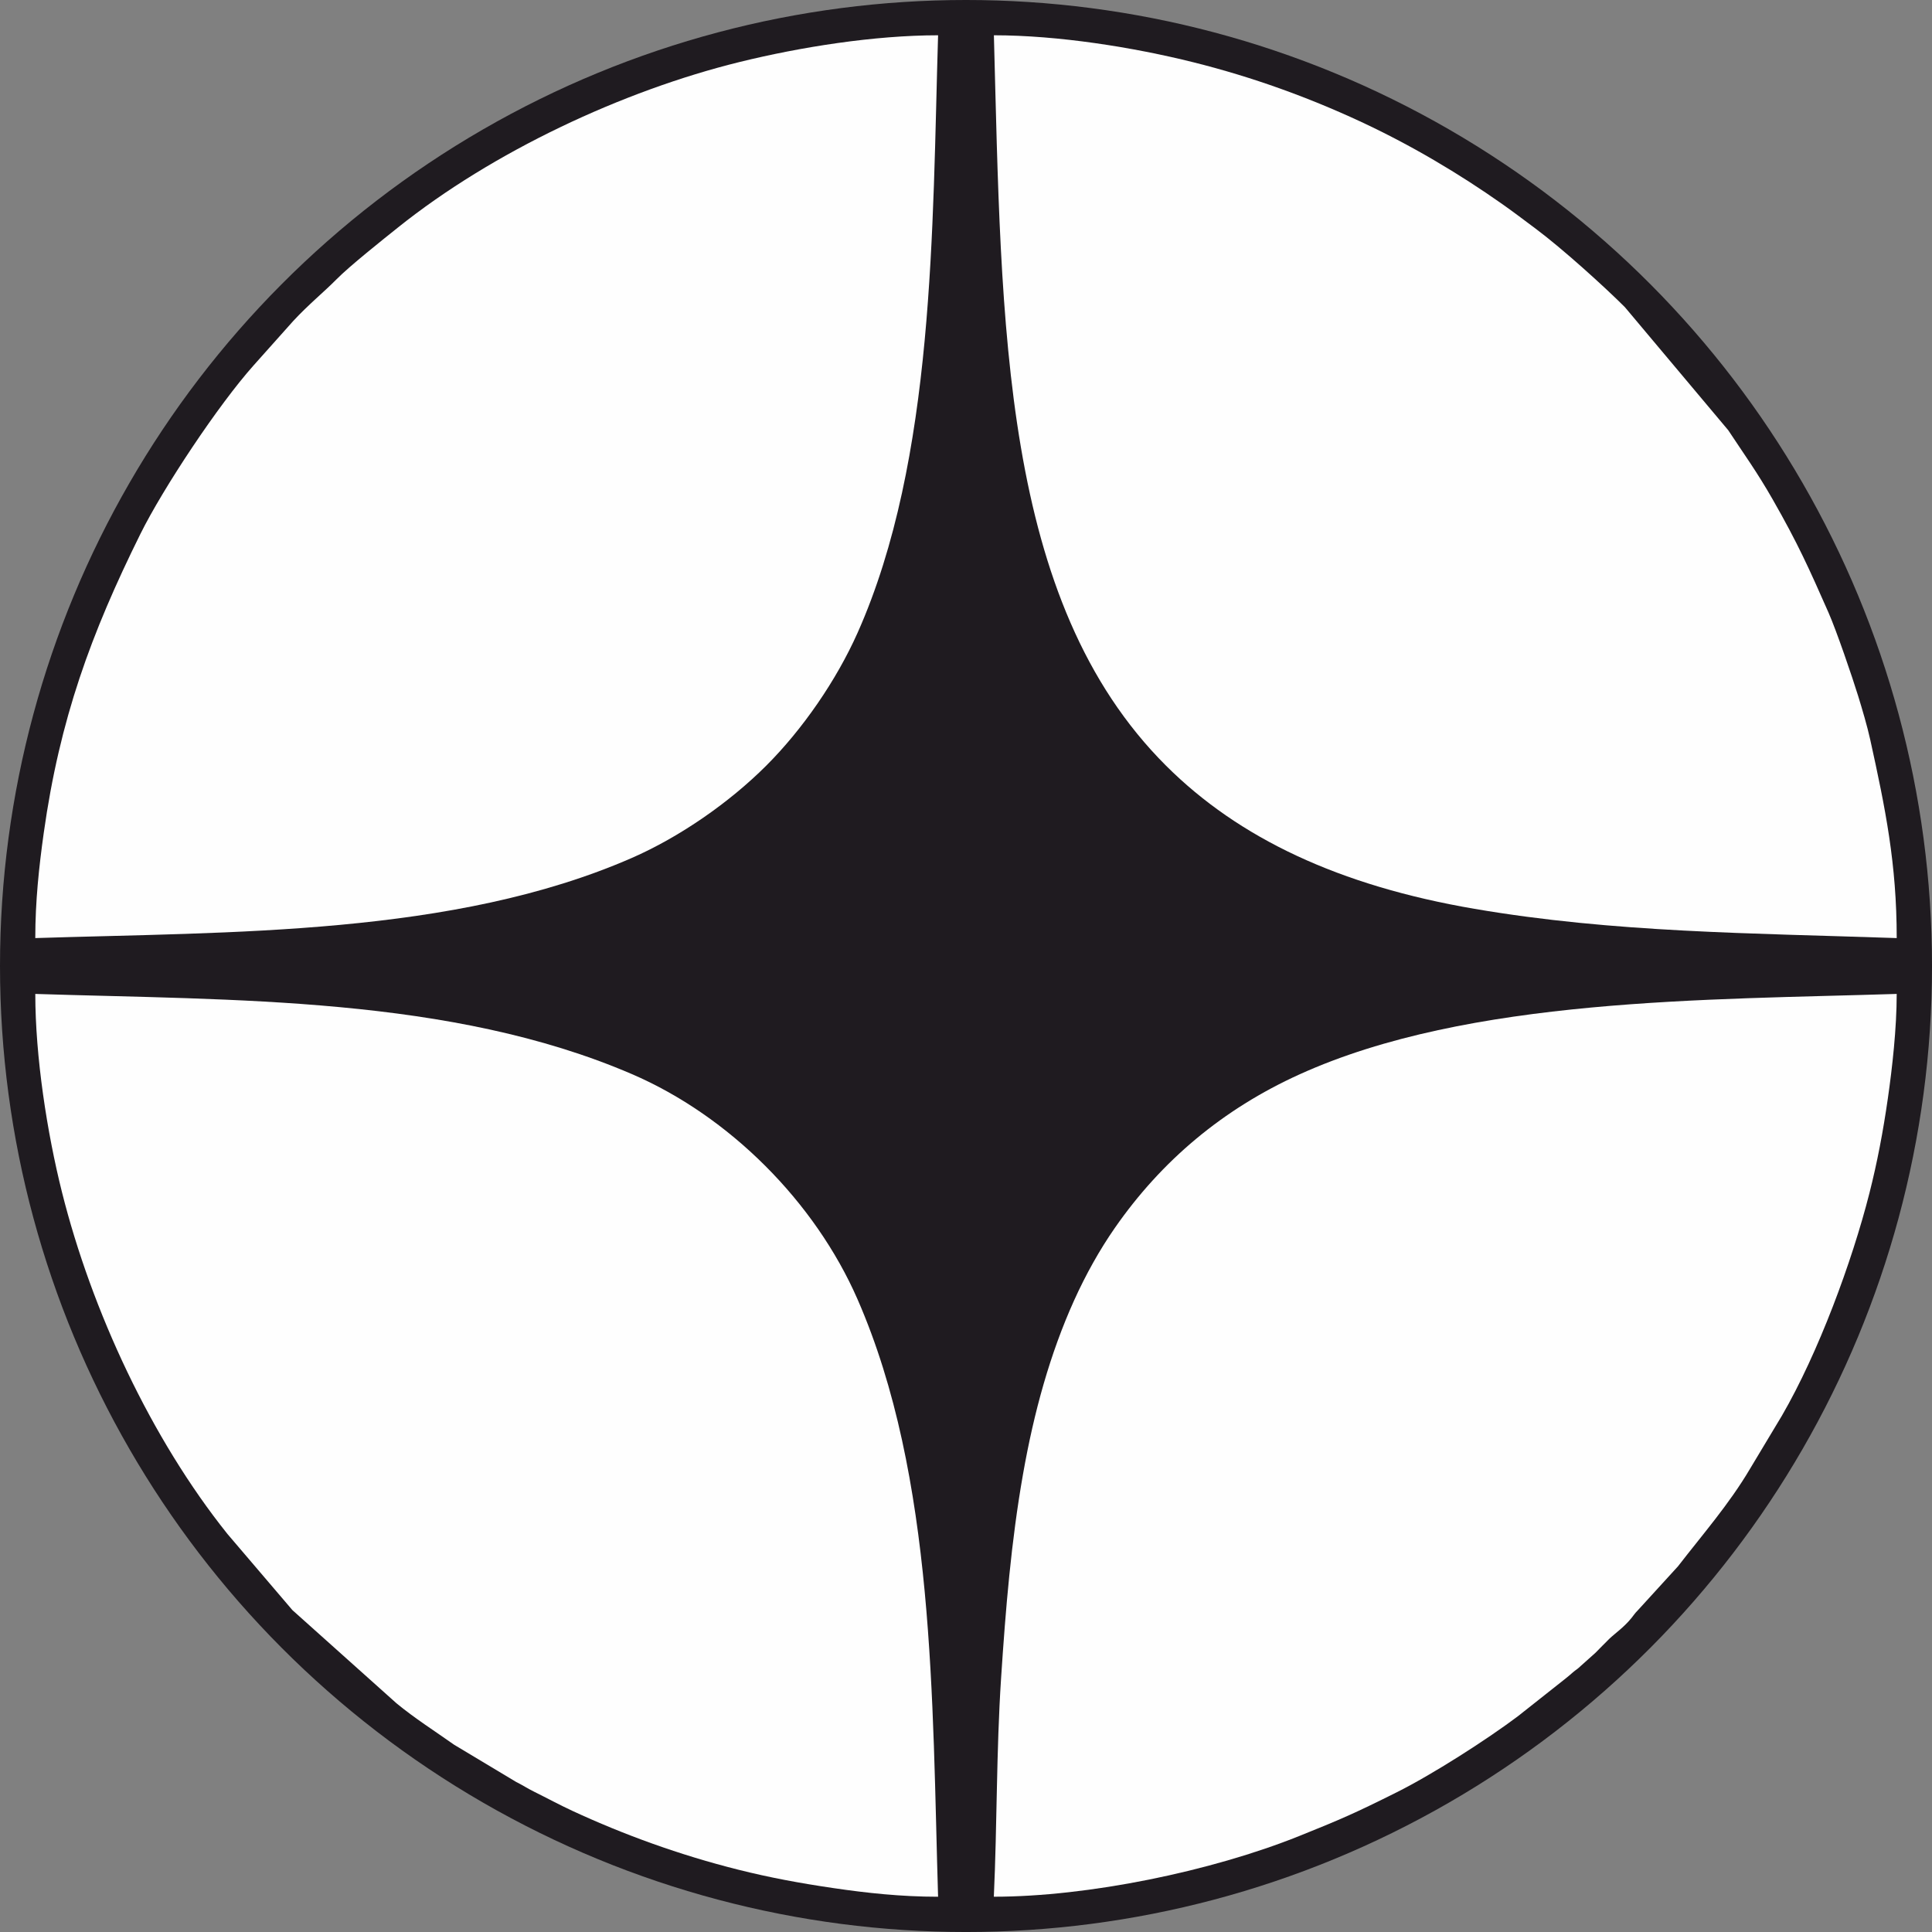 <?xml version="1.0" encoding="UTF-8"?> <svg xmlns="http://www.w3.org/2000/svg" xmlns:xlink="http://www.w3.org/1999/xlink" xmlns:xodm="http://www.corel.com/coreldraw/odm/2003" xml:space="preserve" width="85.191mm" height="85.191mm" version="1.1" style="shape-rendering:geometricPrecision; text-rendering:geometricPrecision; image-rendering:optimizeQuality; fill-rule:evenodd; clip-rule:evenodd" viewBox="0 0 1556.65 1556.65"><rect x="0" y="0" width="1556.65" height="1556.65" fill="#808080" stroke="none"/> <defs> <style type="text/css"> .fil1 {fill:#FEFEFE} .fil0 {fill:#1F1B20} </style> </defs> <g id="Слой_x0020_1">  <circle class="fil0" cx="778.33" cy="778.33" r="778.33"></circle> <path class="fil0" d="M28.43 755.83l0 44.99c159.68,5.15 334.42,1.75 480.45,64.49 78.79,33.85 147.78,103.14 182.06,181.58 62.53,143.09 60.11,324.44 64.88,481.32l44.93 0c2.7,-58.69 1.98,-117.1 5.83,-175.91 3.68,-56.13 8.14,-110.36 17.64,-164.31 8.92,-50.68 21.92,-97.51 41.16,-140.13 9.6,-21.26 20.81,-41.15 32.82,-58.44 37.8,-54.41 87.19,-95.78 148.7,-123.72 136.91,-62.18 330.12,-60.03 481.31,-64.89l0 -44.99c-116.89,-4.01 -227.42,-4.28 -340.16,-23.56 -108.96,-18.63 -189.81,-56.8 -248.44,-115.24 -133.32,-132.91 -132.49,-355.22 -138.8,-588.6l-44.99 0c-4.67,153.74 -2.57,341.57 -64.84,481.38 -17.1,38.4 -44.35,77.9 -73.85,107.33 -29.65,29.57 -69.43,57.24 -108.25,74.2 -143.57,62.7 -322.92,59.42 -480.46,64.49z"></path> <g id="_1818507558912"> <path class="fil1" d="M28.43 755.83c157.54,-5.07 336.89,-1.79 480.46,-64.49 38.82,-16.96 78.6,-44.63 108.25,-74.2 29.5,-29.43 56.74,-68.93 73.85,-107.33 62.27,-139.81 60.17,-327.63 64.84,-481.38 -51.38,0 -110.92,9.47 -159.74,21.48 -94.58,23.26 -199.27,72.45 -275.37,133.33 -11.74,9.39 -39.01,31.07 -49.51,41.73 -10.01,10.16 -22.68,20.4 -35.01,33.73l-31.83 35.66c-28.28,31.65 -72.84,98.68 -91.37,136.1 -39.69,80.16 -64.89,148.89 -77.79,240.91 -3.77,26.89 -6.78,54.78 -6.78,84.46z"></path> <path class="fil1" d="M755.83 1528.22c-4.77,-156.88 -2.36,-338.23 -64.88,-481.32 -34.28,-78.45 -103.27,-147.73 -182.06,-181.58 -146.03,-62.74 -320.77,-59.34 -480.45,-64.49 0,50.55 9.47,111.77 21.5,159.73 23.96,95.55 71.84,198.54 133.31,275.38l52.36 61.37 83.75 74.98c14.81,12.24 30.94,22.44 46.52,33.47l50 29.99c5.34,2.63 8.84,5.08 14.58,7.92 10.68,5.29 20.09,10.44 30.83,15.42 40.85,18.93 86.11,35.5 133.8,47.42 25.21,6.3 48.98,10.74 76.46,14.77 26.72,3.93 54.46,6.96 84.28,6.96z"></path> <path class="fil1" d="M800.76 1528.22c75.86,0 175.17,-20.42 246.1,-48.92 33.75,-13.56 44.71,-18.33 78.52,-35.22 28.69,-14.34 72.19,-42.16 97.53,-61.2l38.38 -30.36c2.95,-2.32 3.44,-2.9 6.1,-5.14 2.75,-2.31 3.46,-2.39 6.2,-5.05l11.88 -10.62c4.04,-4 7.09,-7.34 11.2,-11.3 4.72,-4.54 11.87,-9.26 18.02,-16.98 2.22,-2.78 2.39,-3.41 5.1,-6.15l32.21 -35.28c19.85,-25.69 41.24,-50.14 57.89,-78.34l25.79 -42.95c29.32,-50.54 56.45,-123.84 70.56,-179.4 6.29,-24.77 10.98,-49.45 14.85,-76.38 3.5,-24.35 7.12,-56.23 7.12,-84.11 -151.19,4.87 -344.39,2.71 -481.31,64.89 -61.51,27.93 -110.9,69.31 -148.7,123.72 -12.01,17.29 -23.22,37.18 -32.82,58.44 -19.24,42.62 -32.24,89.45 -41.16,140.13 -9.5,53.95 -13.96,108.18 -17.64,164.31 -3.85,58.81 -3.14,117.22 -5.83,175.91z"></path> <path class="fil1" d="M1528.22 755.83c0,-59.94 -9.08,-104.19 -21.34,-159.88 -2.42,-11 -6.49,-24.65 -9.75,-35.25 -4.5,-14.64 -17.38,-52.45 -23.94,-67.3 -15.58,-35.26 -24.33,-55.04 -45.02,-91.21 -12.6,-22.03 -22.43,-35.46 -35.69,-55.55l-83.3 -99.18c-16.44,-16.45 -50.33,-47.13 -71.82,-63.16 -9.15,-6.82 -17.54,-13.23 -26.62,-19.63 -35.07,-24.74 -74.24,-48.03 -115.39,-67.09 -41.21,-19.09 -85.64,-35.36 -133.82,-47.4 -48.49,-12.12 -109.05,-21.75 -160.73,-21.75 6.31,233.38 5.48,455.69 138.8,588.6 58.63,58.45 139.48,96.61 248.44,115.24 112.73,19.28 223.27,19.54 340.16,23.56z"></path> </g> </g> </svg> 